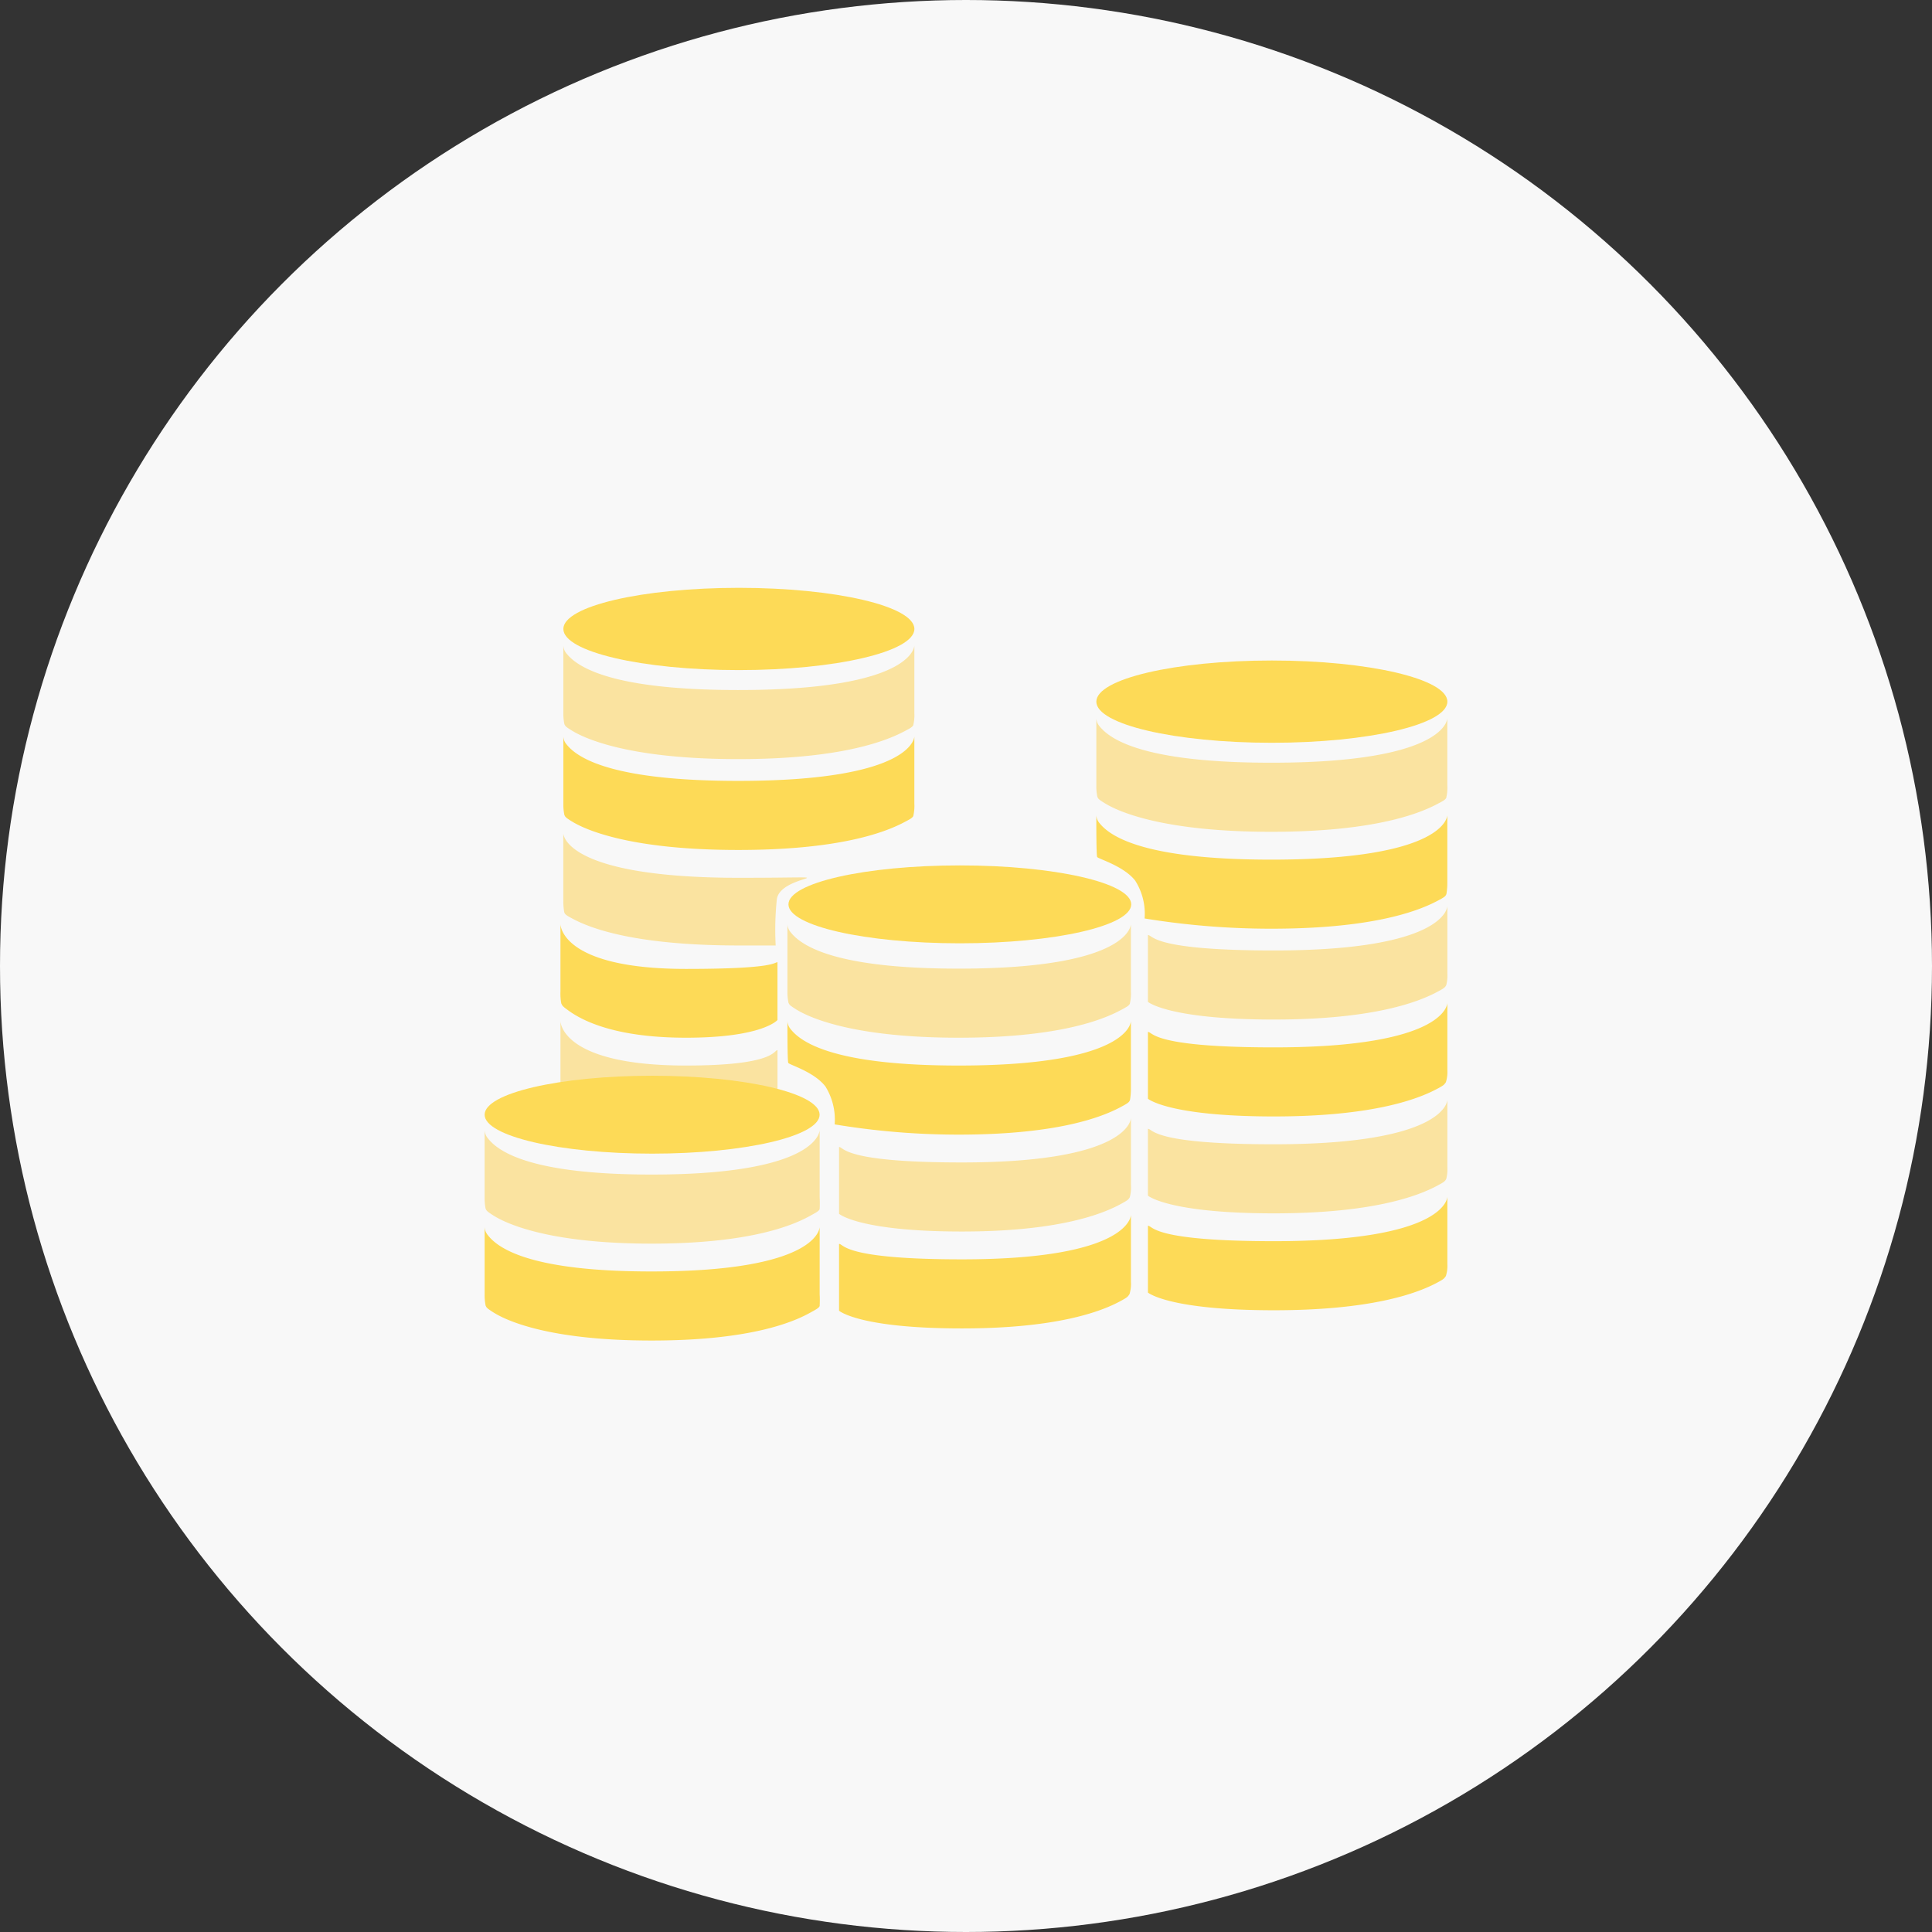 <svg xmlns="http://www.w3.org/2000/svg" width="248" height="248" viewBox="0 0 248 248">
  <rect x="0" y="0" width="248" height="248" fill="#333333" stroke="none"/>
  <g id="Group_12078" data-name="Group 12078" transform="translate(-162 -1363)">
    <circle id="Ellipse_1415" data-name="Ellipse 1415" cx="124" cy="124" r="124" transform="translate(162 1363)" fill="#f8f8f8"/>
    <path id="Path_20252" data-name="Path 20252" d="M22.529,0C34.972,0,45.059,2.364,45.059,5.28s-10.087,5.28-22.529,5.28S0,8.2,0,5.28,10.087,0,22.529,0Z" transform="translate(234.315 1438.456)" fill="#fdda57"/>
    <path id="Path_20242" data-name="Path 20242" d="M15395,2917.222v8.711a6.6,6.6,0,0,0,.132,1.387c.119.243.119.311.954.825,1.807,1.121,7.6,3.668,21.373,3.668,12.52,0,18.509-2.1,21.222-3.521.946-.491,1.052-.566,1.23-.811a5.624,5.624,0,0,0,.145-1.625v-8.635s.1,5.725-22.6,5.725c-15.913,0-20.553-2.813-22.043-4.68A1.685,1.685,0,0,1,15395,2917.222Z" transform="translate(-15160.686 -1459.708)" fill="#fdda57"/>
    <path id="Path_20253" data-name="Path 20253" d="M15395,2917.222v8.711a6.6,6.6,0,0,0,.132,1.387c.119.243.119.311.954.825,1.807,1.121,7.6,3.668,21.373,3.668,12.52,0,18.509-2.1,21.222-3.521.946-.491,1.052-.566,1.23-.811a5.624,5.624,0,0,0,.145-1.625v-8.635s.1,5.725-22.6,5.725c-15.913,0-20.553-2.813-22.043-4.68A1.685,1.685,0,0,1,15395,2917.222Z" transform="translate(-15160.686 -1471.37)" fill="#fae3a0"/>
    <path id="Path_20243" data-name="Path 20243" d="M15422.4,2925.759a37.2,37.2,0,0,0-.144,5.877h-4.663c-12.521,0-18.51-1.926-21.223-3.342-.946-.491-1.146-.622-1.257-.93a8.634,8.634,0,0,1-.117-1.506v-8.635s-.1,5.725,22.6,5.725C15433.51,2922.947,15422.738,2922.283,15422.4,2925.759Z" transform="translate(-15160.686 -1447.269)" fill="#fae3a0"/>
    <path id="Path_20244" data-name="Path 20244" d="M15431.377,2922.123v7.419s-1.9,2.272-11.729,2.272c-8.937,0-13.211-2.1-15.146-3.521-.676-.491-.738-.57-.875-.882a6.816,6.816,0,0,1-.105-1.554v-8.635s-.075,5.76,16.127,5.76C15431.006,2922.982,15430.883,2922.157,15431.377,2922.123Z" transform="translate(-15169.578 -1435.608)" fill="#fdda57"/>
    <path id="Path_20245" data-name="Path 20245" d="M15431.376,2920.961v8.58s-1.9,2.272-11.729,2.272c-8.937,0-13.21-2.1-15.147-3.521-.675-.491-.679-.557-.843-.874a5.879,5.879,0,0,1-.138-1.562v-8.635s-.073,5.725,16.128,5.725C15431,2922.947,15430.882,2921,15431.376,2920.961Z" transform="translate(-15169.575 -1423.169)" fill="#fae3a0"/>
    <ellipse id="Ellipse_1416" data-name="Ellipse 1416" cx="22" cy="5" rx="22" ry="5" transform="translate(263.209 1474.087)" fill="#fdda57"/>
    <path id="Path_20234" data-name="Path 20234" d="M15395,2917.222v8.711a6.761,6.761,0,0,0,.129,1.387c.117.243.117.311.935.825,1.768,1.121,7.432,3.668,20.913,3.668,12.252,0,18.112-2.1,20.767-3.521.927-.491,1.03-.566,1.2-.811a5.747,5.747,0,0,0,.142-1.625v-8.635s.1,5.725-22.112,5.725c-15.571,0-20.11-2.813-21.57-4.68A1.707,1.707,0,0,1,15395,2917.222Z" transform="translate(-15131.92 -1435.608)" fill="#fae3a0"/>
    <path id="Path_20236" data-name="Path 20236" d="M15395,2917.222v.645s-.011,4.5.106,4.74,3.337,1.148,4.774,3.034a8.061,8.061,0,0,1,1.182,4.859,96.76,96.76,0,0,0,15.914,1.314c12.252,0,18.112-2.1,20.767-3.521.927-.491,1.121-.622,1.23-.93a8.789,8.789,0,0,0,.115-1.506v-8.635s.1,5.725-22.112,5.725c-15.571,0-20.111-2.813-21.57-4.68A1.707,1.707,0,0,1,15395,2917.222Z" transform="translate(-15131.92 -1423.169)" fill="#fdda57"/>
    <path id="Path_20237" data-name="Path 20237" d="M15403.518,2920.961v8.58s2.551,2.272,15.775,2.272c12.02,0,17.769-2.1,20.373-3.521.908-.491.992-.57,1.177-.882a5.137,5.137,0,0,0,.144-1.554v-8.635s.1,5.725-21.693,5.725C15404.018,2922.947,15404.183,2921,15403.518,2920.961Z" transform="translate(-15133.814 -1410.73)" fill="#fae3a0"/>
    <path id="Path_20241" data-name="Path 20241" d="M15403.519,2920.961v8.58s2.551,2.272,15.775,2.272c12.019,0,17.768-2.1,20.373-3.521.908-.491.913-.557,1.134-.874a4.43,4.43,0,0,0,.186-1.562v-8.635s.1,5.725-21.692,5.725C15404.019,2922.947,15404.184,2921,15403.519,2920.961Z" transform="translate(-15133.815 -1398.291)" fill="#fdda57"/>
    <path id="Path_20248" data-name="Path 20248" d="M22.53,0c12.443,0,22.53,2.364,22.53,5.281s-10.087,5.281-22.53,5.281S0,8.2,0,5.281,10.087,0,22.53,0Z" transform="translate(302.73 1447.785)" fill="#fdda57"/>
    <path id="Path_20242-2" data-name="Path 20242" d="M15395,2917.222v8.711a6.6,6.6,0,0,0,.132,1.387c.119.243.119.311.954.825,1.807,1.121,7.6,3.668,21.373,3.668,12.52,0,18.509-2.1,21.222-3.521.946-.491,1.052-.566,1.23-.811a5.624,5.624,0,0,0,.145-1.625v-8.635s.1,5.725-22.6,5.725c-15.913,0-20.553-2.813-22.043-4.68A1.685,1.685,0,0,1,15395,2917.222Z" transform="translate(-15092.271 -1462.04)" fill="#fae3a0"/>
    <path id="Path_20243-2" data-name="Path 20243" d="M15395,2917.222v.645s-.012,4.5.107,4.74,3.412,1.148,4.881,3.034a7.911,7.911,0,0,1,1.207,4.859,100.967,100.967,0,0,0,16.264,1.314c12.52,0,18.508-2.1,21.223-3.521.945-.491,1.145-.622,1.256-.93a8.537,8.537,0,0,0,.117-1.506v-8.635s.1,5.725-22.6,5.725c-15.912,0-20.553-2.813-22.043-4.68A1.685,1.685,0,0,1,15395,2917.222Z" transform="translate(-15092.27 -1449.601)" fill="#fdda57"/>
    <path id="Path_20244-2" data-name="Path 20244" d="M15403.518,2920.961v8.58s2.616,2.272,16.183,2.272c12.329,0,18.227-2.1,20.9-3.521.933-.491,1.019-.57,1.208-.882a5.034,5.034,0,0,0,.146-1.554v-8.635s.1,5.725-22.252,5.725C15404.029,2922.947,15404.2,2921,15403.518,2920.961Z" transform="translate(-15094.165 -1437.94)" fill="#fae3a0"/>
    <path id="Path_20246" data-name="Path 20246" d="M15403.518,2920.961v8.58s2.616,2.272,16.183,2.272c12.329,0,18.227-2.1,20.9-3.521.933-.491,1.019-.57,1.208-.882a5.034,5.034,0,0,0,.146-1.554v-8.635s.1,5.725-22.252,5.725C15404.029,2922.947,15404.2,2921,15403.518,2920.961Z" transform="translate(-15094.165 -1413.062)" fill="#fae3a0"/>
    <path id="Path_20245-2" data-name="Path 20245" d="M15403.518,2920.961v8.58s2.617,2.272,16.183,2.272c12.329,0,18.227-2.1,20.9-3.521.933-.491.938-.557,1.164-.874a4.322,4.322,0,0,0,.19-1.562v-8.635s.1,5.725-22.252,5.725C15404.03,2922.947,15404.2,2921,15403.518,2920.961Z" transform="translate(-15094.165 -1425.501)" fill="#fdda57"/>
    <path id="Path_20247" data-name="Path 20247" d="M15403.518,2920.961v8.58s2.617,2.272,16.183,2.272c12.329,0,18.227-2.1,20.9-3.521.933-.491.938-.557,1.164-.874a4.322,4.322,0,0,0,.19-1.562v-8.635s.1,5.725-22.252,5.725C15404.03,2922.947,15404.2,2921,15403.518,2920.961Z" transform="translate(-15094.165 -1400.623)" fill="#fdda57"/>
    <ellipse id="Ellipse_1417" data-name="Ellipse 1417" cx="21.5" cy="5" rx="21.5" ry="5" transform="translate(224.209 1501.087)" fill="#fdda57"/>
    <path id="Path_20239" data-name="Path 20239" d="M15395,2917.222v8.711a6.861,6.861,0,0,0,.126,1.387c.113.243.113.311.911.825,1.724,1.121,7.249,3.668,20.4,3.668,11.95,0,17.667-2.1,20.256-3.521.9-.491,1.258-.689,1.313-.924a13.755,13.755,0,0,0,0-1.512v-8.635s.1,5.725-21.568,5.725c-15.188,0-19.616-2.813-21.039-4.68A1.738,1.738,0,0,1,15395,2917.222Z" transform="translate(-15170.792 -1409.175)" fill="#fae3a0"/>
    <path id="Path_20240" data-name="Path 20240" d="M15395,2917.222v8.711a6.861,6.861,0,0,0,.126,1.387c.113.243.113.311.911.825,1.724,1.121,7.249,3.668,20.4,3.668,11.95,0,17.667-2.1,20.256-3.521.9-.491,1.258-.689,1.313-.924a13.755,13.755,0,0,0,0-1.512v-8.635s.1,5.725-21.568,5.725c-15.188,0-19.616-2.813-21.039-4.68A1.738,1.738,0,0,1,15395,2917.222Z" transform="translate(-15170.792 -1396.736)" fill="#fdda57"/>
  </g>
</svg>
